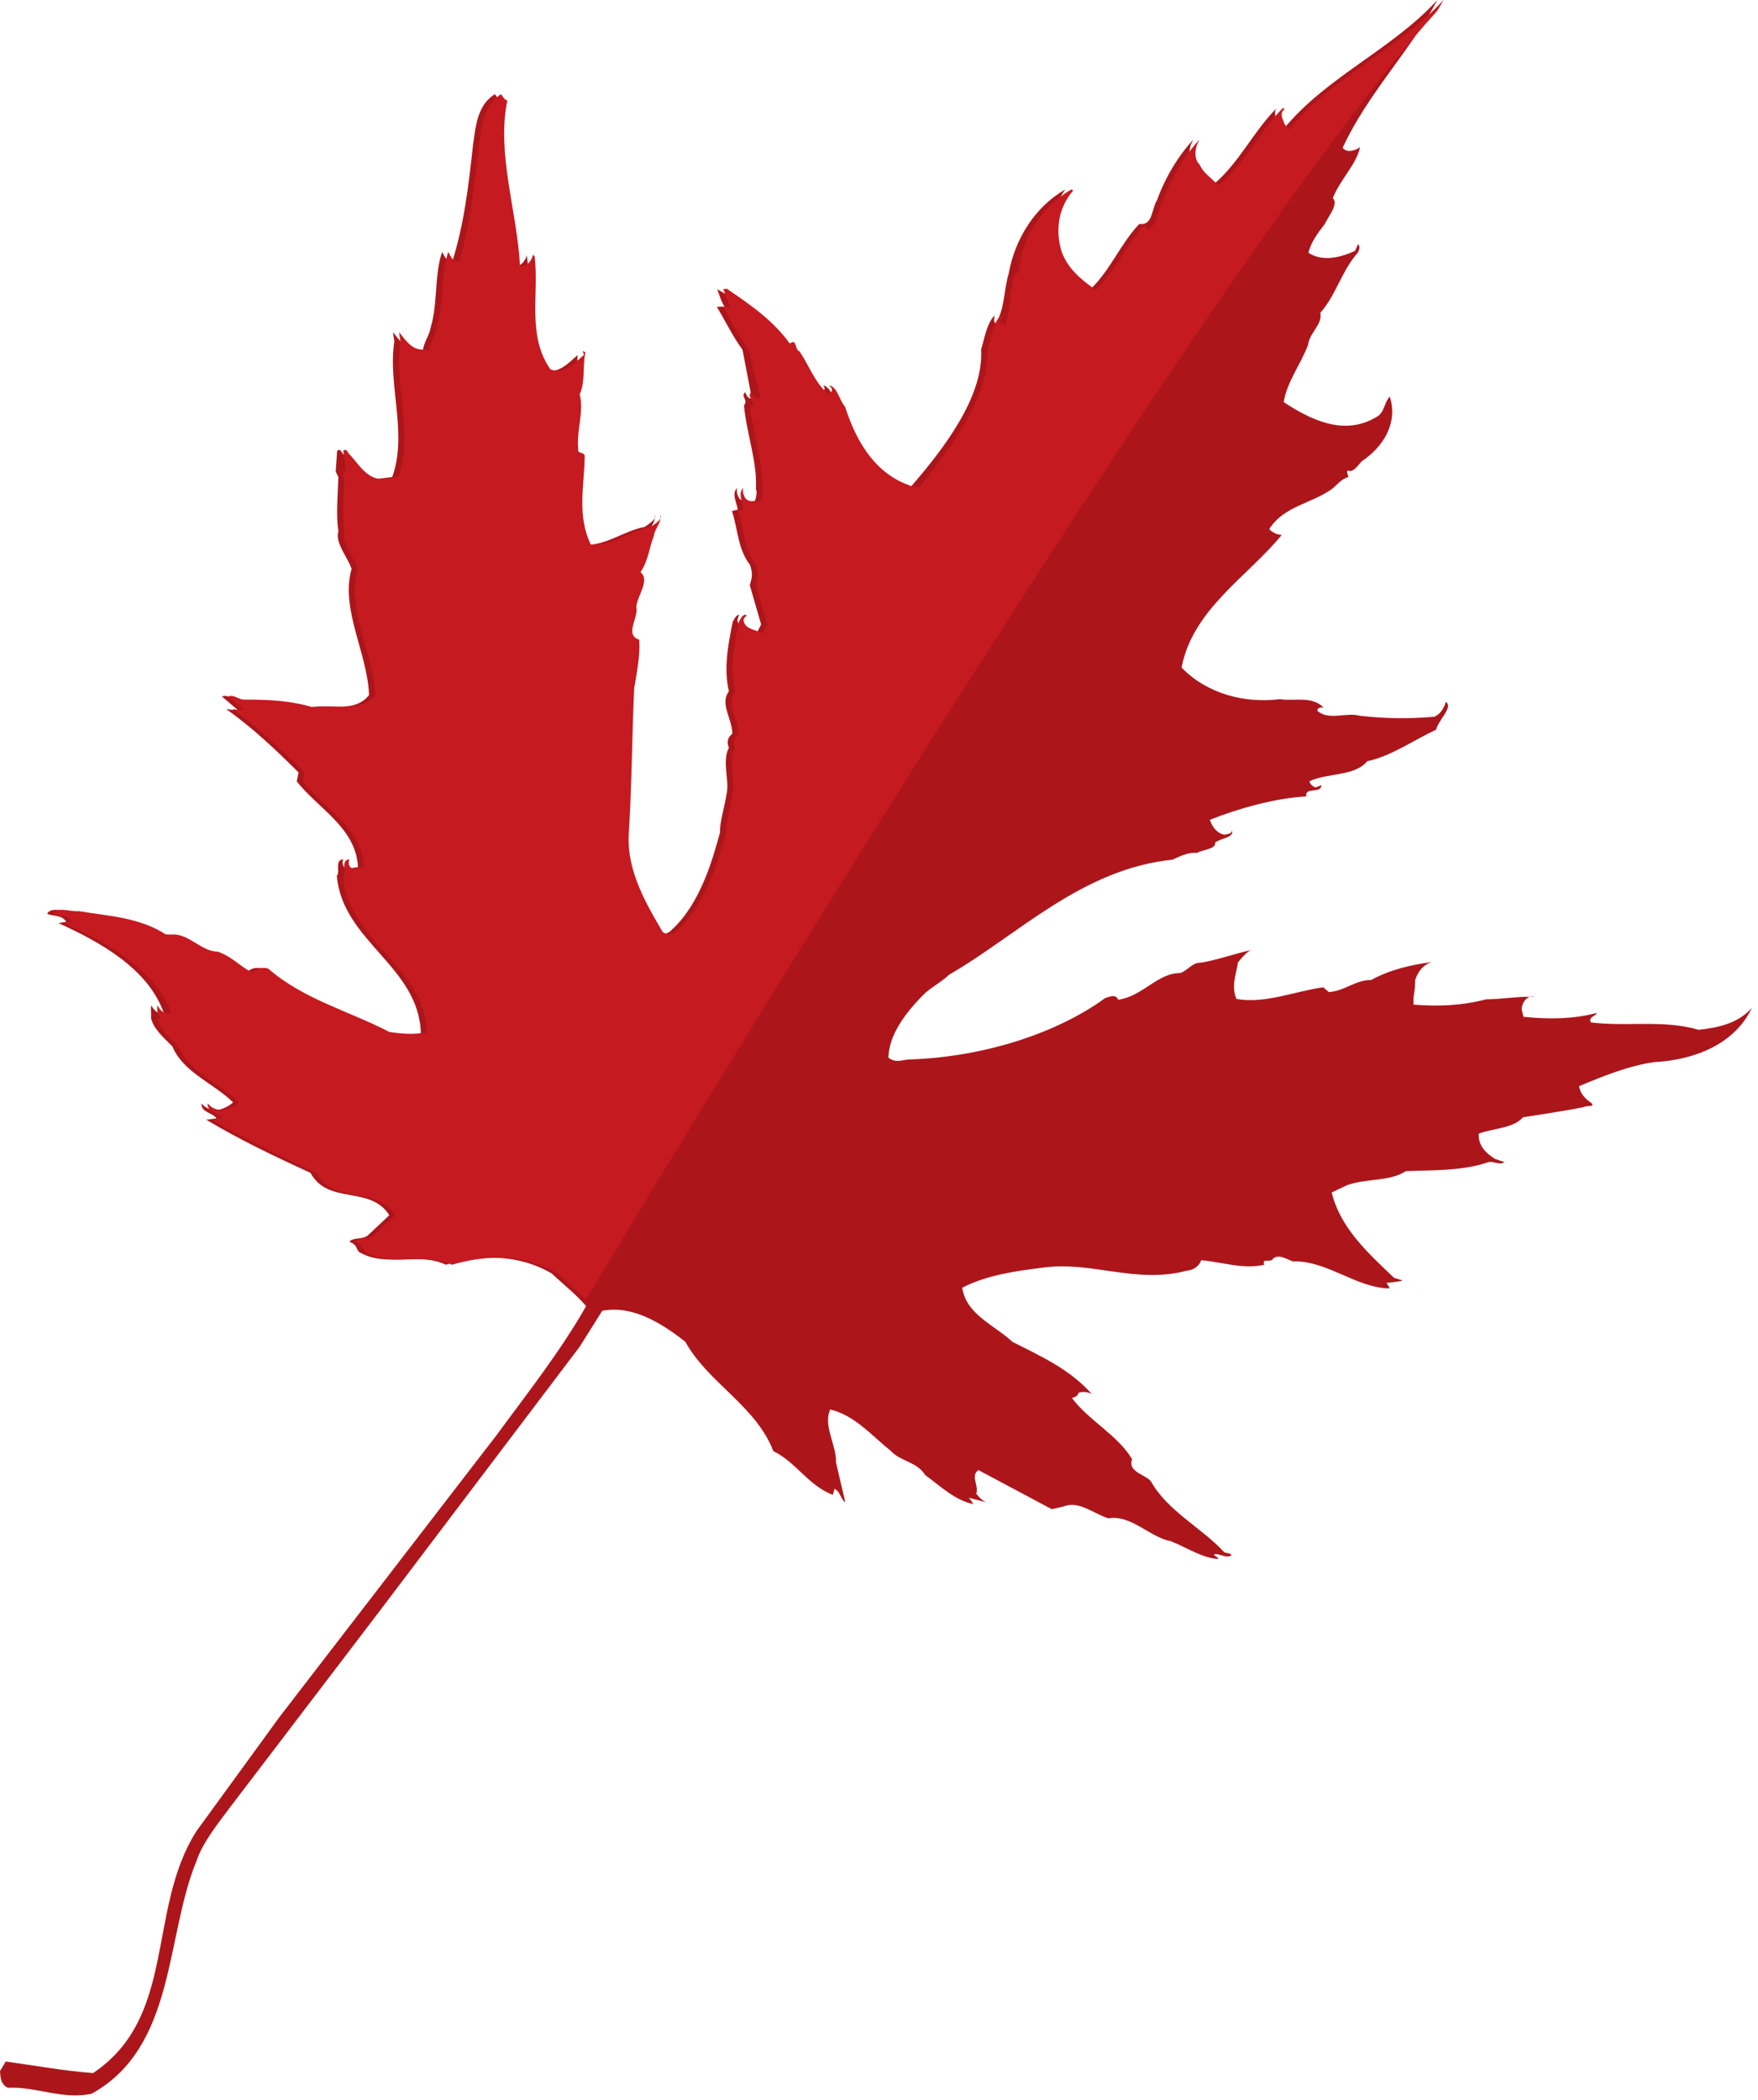 <?xml version="1.0" encoding="UTF-8"?>
<svg width="165px" height="197px" viewBox="0 0 165 197" version="1.1" xmlns="http://www.w3.org/2000/svg" xmlns:xlink="http://www.w3.org/1999/xlink">
    <!-- Generator: Sketch 50.2 (55047) - http://www.bohemiancoding.com/sketch -->
    <title>Group 6</title>
    <desc>Created with Sketch.</desc>
    <defs></defs>
    <g id="October" stroke="none" stroke-width="1" fill="none" fill-rule="evenodd">
        <g id="What-Changes-in-Fall?" transform="translate(-1003, -312)">
            <g id="Group-6" transform="translate(1003, 312)">
                <path d="M127.646,13.8 C127.342,15.396 125.731,16.909 125.097,18.588 C125.647,19.153 124.717,20.232 124.331,21.03 C123.732,21.794 123.009,22.764 122.809,23.72 C124.199,24.602 125.837,24.135 127.179,23.537 L127.461,22.911 C127.716,23.111 127.571,23.586 127.316,23.854 C125.911,25.491 125.359,27.734 123.92,29.35 C124.16,30.431 122.914,31.18 122.769,32.357 C122.045,34.263 120.812,35.769 120.481,37.723 C123.102,39.438 126.191,40.92 129.192,39.119 C129.943,38.727 129.888,37.805 130.439,37.199 C131.263,39.801 129.707,42.002 127.827,43.261 C127.517,43.542 127.056,44.389 126.498,44.147 C126.402,44.152 126.423,44.351 126.56,44.746 C125.803,44.993 125.589,45.427 124.976,45.901 C123.035,47.263 120.516,47.481 119.145,49.607 C119.234,49.848 119.551,49.944 119.792,50.089 L120.287,50.199 C117.105,54.092 111.935,57.165 110.9,62.629 C113.3,65.101 116.829,66.004 120.119,65.594 C121.488,65.808 123.134,65.251 124.234,66.381 C124.11,66.353 123.663,66.318 123.635,66.676 C124.694,67.64 126.326,66.795 127.612,67.147 C129.931,67.417 132.25,67.452 134.625,67.241 C135.182,67.014 135.554,66.395 135.706,65.831 C136.401,66.388 135.058,67.454 134.782,68.459 C132.71,69.414 130.576,70.94 128.325,71.414 C127.134,72.851 124.643,72.478 122.888,73.296 C122.991,73.592 123.176,73.75 123.472,73.881 L124.03,73.655 C123.981,74.515 122.454,73.784 122.598,74.713 C119.687,74.884 116.321,75.811 113.554,76.91 C113.774,77.557 114.193,78.183 114.957,78.315 C115.163,78.205 115.569,78.308 115.618,77.916 C115.893,78.549 114.571,78.645 114.055,79.037 C114.13,79.69 112.926,79.669 112.341,80.02 C111.556,79.923 110.751,80.328 110.042,80.651 C101.515,81.52 95.469,87.765 89.101,91.428 C88.151,92.309 87.297,92.639 86.512,93.478 C85.025,95.018 83.427,97.054 83.384,99.229 C84.065,99.732 84.554,99.463 85.297,99.395 C91.683,99.206 98.766,97.236 103.744,93.626 C104.15,93.496 104.728,93.235 104.955,93.792 C107.267,93.449 108.679,91.255 110.764,91.291 C111.466,91.057 111.942,90.266 112.658,90.322 C114.151,90.096 115.948,89.443 117.558,89.1 C117.18,89.107 116.567,89.815 116.188,90.289 C116.029,91.411 115.533,92.471 116.048,93.716 C118.711,94.193 121.485,93.004 124.197,92.621 L124.719,93.075 C126.24,92.959 127.239,91.921 128.677,91.942 C130.481,90.966 132.387,90.52 134.424,90.246 C133.654,90.438 133.041,91.147 132.813,91.993 C132.881,92.736 132.592,93.452 132.674,94.25 C134.91,94.423 137.147,94.363 139.48,93.752 C140.884,93.753 142.618,93.437 144.015,93.528 C143.314,93.293 142.797,94.153 142.824,94.731 L142.989,95.392 C145.239,95.621 147.668,95.629 149.857,95.025 C149.816,95.327 149.017,95.41 149.32,95.919 C152.671,96.341 156.181,95.641 159.435,96.614 C161.342,96.401 163.193,95.969 164.419,94.552 C162.82,97.992 158.945,99.455 155.277,99.639 C152.875,99.975 150.459,100.957 148.208,101.898 C148.331,102.628 148.799,103.096 149.363,103.482 C149.714,103.833 149.074,103.73 148.743,103.812 C148.798,103.876 146.865,104.212 142.942,104.82 C142.033,105.865 140.126,105.843 138.791,106.352 C138.721,107.48 139.492,108.224 140.352,108.741 L141.212,109.023 C140.661,109.395 140.097,108.775 139.477,109.105 C137.006,109.867 134.495,109.763 131.948,109.871 C130.413,110.868 128.28,110.522 126.428,111.189 L124.99,111.869 C125.793,115.207 128.434,117.59 130.848,119.883 L131.639,120.125 C131.538,120.189 131.041,120.264 130.146,120.351 C130.187,120.516 130.441,120.716 130.393,120.874 C127.248,120.81 124.497,118.221 121.338,118.336 C120.76,118.129 119.956,117.598 119.467,118.1 C119.274,118.5 118.379,117.962 118.668,118.651 C116.617,119.103 114.746,118.4 112.743,118.227 C112.578,118.736 112.041,119.162 111.407,119.203 C106.61,120.487 102.462,118.276 97.858,118.926 C95.277,119.248 92.62,119.618 90.314,120.807 C90.677,123.319 93.319,124.298 95.032,125.889 C97.907,127.336 100.48,128.507 102.564,130.883 C102.351,130.614 101.711,130.511 101.25,130.655 C101.07,131.109 100.843,131.019 100.616,131.164 C102.232,133.305 104.901,134.628 106.256,136.893 C105.801,138.117 107.583,138.346 108.037,138.993 C109.57,141.74 112.81,143.359 114.852,145.569 C114.983,145.741 115.368,145.645 115.602,145.879 C115.12,146.292 114.501,145.686 113.951,145.823 C113.971,146.023 114.295,146.03 114.349,146.25 C112.877,146.208 111.322,145.133 109.836,144.568 C107.971,144.244 106.142,142.068 104.043,142.445 C102.619,142.011 101.278,140.737 99.791,141.341 L98.71,141.581 L91.831,137.916 C91.053,138.432 91.913,139.416 91.623,140.132 C91.905,140.442 92.166,140.786 92.586,140.944 L90.928,140.51 C91.093,140.703 91.237,140.93 91.368,141.102 C89.717,140.812 88.224,139.4 86.828,138.374 C86.044,137.107 84.53,137.134 83.602,136.108 C81.855,134.73 80.259,132.789 77.927,132.23 C77.217,133.723 78.544,135.644 78.46,137.185 L79.339,140.943 C78.878,140.619 78.878,139.917 78.321,139.676 L78.169,140.24 C75.844,139.358 74.785,137.224 72.584,136.135 C70.935,131.868 66.456,129.738 64.326,125.883 C62.104,124.127 59.339,122.418 56.524,122.974 L54.409,126.338 L35.358,151.499 L21.673,169.445 C20.488,171.027 18.994,172.891 18.449,174.577 C15.506,181.656 16.518,192.048 8.601,196.42 C5.855,197.017 3.399,195.728 0.743,195.864 C0.082,195.561 0.041,194.928 0,194.295 L0.538,193.4 C3.263,193.774 5.96,194.271 8.733,194.486 C16.651,189.178 13.739,179.143 18.451,171.769 L26.227,161.086 L46.641,134.591 C49.499,130.691 52.571,126.825 55.01,122.533 C54.054,121.397 52.864,120.495 51.791,119.475 C48.709,117.67 45.2,117.668 41.848,118.65 C39.227,117.403 36.225,118.97 33.68,117.441 C33.384,117.076 33.515,116.78 32.8,116.491 C33.103,116.064 33.983,116.312 34.5,115.92 L36.538,114.008 C34.744,111.151 30.813,113.096 29.143,110.033 C25.84,108.517 22.49,106.925 19.36,105.045 L20.323,104.921 C20.055,104.433 18.803,104.335 18.921,103.516 C19.299,103.978 19.787,104.178 20.475,104.123 C21.005,104.02 21.494,103.752 21.88,103.422 C20.057,101.625 17.168,100.591 16.185,98.175 C15.401,97.376 14.404,96.542 14.177,95.517 C14.205,95.159 14.13,94.739 14.199,94.313 C14.371,94.65 14.811,95.242 15.368,95.015 C13.891,90.851 9.351,88.357 5.491,86.6 L6.221,86.476 C5.822,85.815 5.017,85.987 4.425,85.725 C4.804,85.016 6.022,85.561 6.82,85.479 C9.628,85.949 12.607,86.054 15.139,87.762 C16.873,87.212 18.207,89.278 19.845,89.279 C21.18,89.706 21.915,90.663 23.147,91.263 C23.505,90.823 24.09,90.706 24.599,90.872 C27.921,93.757 32.07,94.799 35.964,96.811 C37.12,96.99 38.372,97.088 39.501,96.923 C39.305,90.626 32.157,88.344 31.61,82.164 C31.961,81.813 31.363,80.705 32.217,80.609 C32.086,80.905 32.127,81.538 32.725,81.476 L33.6,81.346 C33.416,77.678 29.901,75.893 27.851,73.305 L28.024,72.472 C25.92,70.365 23.739,68.306 21.249,66.529 C21.607,66.557 21.979,66.64 22.323,66.612 C21.834,66.178 21.326,65.779 20.837,65.345 C21.36,65.098 21.89,65.697 22.434,65.649 C24.65,65.623 26.783,65.734 28.874,66.382 C30.795,65.991 33.258,66.956 34.635,65.209 C34.52,61.349 31.915,57.115 32.998,53.365 C32.586,52.181 31.424,50.921 31.761,49.813 C31.515,48.354 31.716,46.228 31.758,44.755 C31.685,44.618 31.602,44.443 31.51,44.232 L31.642,42.298 C31.973,41.982 32.089,42.567 32.296,42.691 C33.142,43.62 34.028,45.183 35.598,44.909 L36.816,44.751 C38.284,40.671 36.374,36.06 37.01,32.041 L36.879,31.167 C37.326,31.67 37.945,32.743 38.95,32.785 L39.7,32.862 C39.755,32.146 40.313,31.451 40.424,30.722 C41.107,28.417 40.75,25.815 41.495,23.641 C41.612,23.758 41.852,24.605 42.451,24.543 C43.575,20.959 43.976,17.408 44.398,13.589 C44.633,11.951 44.779,9.839 46.459,8.835 C46.507,8.911 46.775,9.399 47.044,9.42 C46.008,14.416 47.966,19.805 48.231,24.974 C48.961,25.084 49.422,24.238 49.429,23.915 C50.046,27.562 48.847,31.429 51.081,34.644 C52.388,35.196 53.38,34.013 54.227,33.304 C54.075,34.336 54.397,35.747 53.832,36.999 C54.265,38.617 53.52,40.323 53.691,42.064 C53.608,42.67 54.194,42.319 54.303,42.76 C54.288,45.512 53.529,48.333 54.897,51.121 C56.927,51.171 58.6,49.789 60.5,49.432 C60.899,49.157 61.711,48.662 61.416,48.297 C61.635,48.944 60.864,49.604 60.795,50.265 C60.347,51.4 60.27,52.618 59.54,53.677 C60.455,54.414 59.264,55.852 59.146,56.905 C59.386,57.985 57.988,59.533 59.426,60.022 C59.522,61.578 59.19,63.064 58.949,64.557 C58.732,69.202 58.729,73.882 58.424,78.52 C58.346,81.843 60.078,84.804 61.604,87.406 C62.092,87.84 62.76,87.586 63.098,87.18 C65.735,84.739 66.88,80.651 67.583,78.078 C67.522,77.245 67.998,75.752 68.212,74.383 C68.46,73.268 67.746,71.341 68.414,70.151 C68.167,69.628 68.332,69.119 68.732,68.844 C68.732,67.44 67.529,66.015 68.411,64.859 C67.896,62.677 68.365,60.338 68.773,58.335 C68.938,58.06 69.034,57.744 69.365,57.661 C69.351,57.84 69.172,58.06 69.227,58.281 C69.433,59.107 70.444,59.059 71.008,59.445 L71.436,58.578 L70.371,54.896 C70.613,54.104 70.654,53.802 70.393,52.989 C69.245,51.55 69.267,49.644 68.697,47.944 L69.247,47.807 C69.151,47.187 68.629,46.265 69.207,45.77 C69.056,46.1 69.255,46.547 69.399,46.775 C69.853,47.188 70.369,47.03 70.858,46.996 C70.975,46.645 71.093,46.06 70.941,45.922 C71.115,43.452 70.071,40.671 69.825,38.042 C70.265,37.464 69.488,37.278 69.922,36.789 C70.066,37.017 70.176,37.457 70.561,37.361 L69.69,32.812 C68.762,31.552 68.082,30.113 67.284,28.791 L68.007,28.757 C67.649,28.262 67.505,27.567 67.306,27.119 C69.975,28.676 71.991,30.074 73.551,32.229 C74.274,31.727 73.943,32.746 74.466,32.966 C75.387,34.316 75.909,35.94 77.195,36.994 C77.512,36.388 77.375,36.306 77.244,36.134 C78.056,36.34 78.179,37.538 78.743,38.158 C79.815,41.517 81.705,44.759 85.427,45.732 C88.726,41.956 92.342,37.106 92.083,32.785 C92.394,31.801 92.594,30.376 93.338,29.606 C93.351,29.895 93.186,30.17 93.461,30.336 C94.302,29.015 94.206,27.226 94.668,25.677 C95.269,22.34 97.191,19.375 99.979,17.774 C98.808,19.411 98.429,21.523 99.06,23.588 C99.637,25.199 100.889,26.232 102.272,27.203 C104.172,25.443 105.165,22.856 106.928,21.013 C108.228,21.185 108.064,19.589 108.594,18.784 C109.332,16.699 110.593,14.601 112.025,13.074 C111.66,13.604 111.35,14.822 112.037,15.469 C112.388,16.288 113.2,16.729 113.777,17.404 C116.256,15.382 117.586,12.39 119.831,10.134 C119.431,10.643 119.885,11.29 120.016,11.696 L120.47,12.109 C124.505,7.185 130.583,4.704 134.908,0 C132.359,4.788 128.379,8.763 126.022,13.854 C126.359,14.384 127.205,14.144 127.646,13.8 Z" id="Fill-53" fill="#AC161B"></path>
                <path d="M134.887,1.031 C135.088,0.689 135.296,0.35 135.483,0 C131.158,4.704 125.08,7.184 121.044,12.109 L120.59,11.696 C120.46,11.29 120.006,10.643 120.577,10.237 L120.405,10.134 C118.161,12.389 116.831,15.382 114.352,17.404 C113.774,16.729 112.962,16.288 112.612,15.469 C111.924,14.821 112.235,13.604 112.6,13.074 C111.167,14.601 109.907,16.699 109.169,18.784 C108.639,19.589 108.803,21.185 107.605,21.542 L107.502,21.012 C105.739,22.855 104.747,25.442 102.846,27.203 C101.464,26.232 100.212,25.199 99.635,23.588 C99.003,21.523 99.383,19.411 100.726,17.877 L100.554,17.773 C97.766,19.375 95.844,22.34 95.628,25.581 L95.243,25.677 C94.781,27.225 94.876,29.015 94.345,30.521 L94.036,30.335 C93.761,30.17 93.926,29.895 94.05,29.688 L93.912,29.606 C93.169,30.376 92.968,31.8 92.658,32.784 C92.917,37.106 89.301,41.956 86.429,45.566 L86.002,45.732 C82.28,44.759 80.389,41.516 79.318,38.157 C78.754,37.538 78.631,36.34 77.819,36.133 C77.949,36.305 78.087,36.388 78.087,36.622 C78.004,36.76 77.97,36.973 77.77,36.993 C76.484,35.94 75.962,34.315 75.041,32.966 C74.518,32.745 74.849,31.727 74.126,32.229 C72.565,30.074 70.55,28.676 68.225,27.091 L67.88,27.119 C68.08,27.566 68.224,28.261 68.581,28.757 L67.859,28.791 C68.656,30.113 69.337,31.552 70.265,32.812 L71.391,37.327 L71.136,37.361 C70.75,37.457 70.641,37.016 70.496,36.789 C70.062,37.278 70.84,37.464 70.723,38.049 L70.399,38.042 C70.645,40.671 71.689,43.451 71.516,45.922 C71.667,46.06 71.55,46.644 71.433,46.995 C70.944,47.029 70.428,47.187 69.974,46.774 C69.829,46.547 69.63,46.1 69.782,45.769 C69.203,46.264 69.726,47.187 69.822,47.806 L69.271,47.944 C69.841,49.644 69.819,51.55 70.968,52.989 C71.229,53.801 71.187,54.104 70.946,54.895 L72.01,58.578 L71.583,59.444 C71.019,59.059 70.007,59.106 69.801,58.28 C69.746,58.06 69.925,57.84 70.111,57.764 L69.939,57.661 C69.609,57.743 69.512,58.06 69.347,58.335 C68.94,60.337 68.47,62.677 68.985,64.859 C68.104,66.014 69.307,67.44 69.306,68.843 C68.907,69.118 68.741,69.627 68.989,70.151 C68.321,71.341 69.035,73.268 68.787,74.383 C68.572,75.752 68.097,77.245 68.158,78.078 C67.454,80.651 66.309,84.738 63.672,87.179 C63.335,87.585 62.667,87.839 62.179,87.406 C60.653,84.803 58.92,81.843 58.998,78.519 C59.304,73.881 59.307,69.202 59.523,64.557 C59.765,63.064 60.096,61.577 60.001,60.022 C58.563,59.532 59.961,57.985 59.721,56.904 C59.838,55.852 61.03,54.414 60.115,53.677 C60.845,52.618 60.921,51.4 61.37,50.265 C61.427,49.718 61.934,49.173 61.994,48.634 C61.841,48.927 61.359,49.236 61.074,49.432 C59.175,49.788 57.501,51.171 55.471,51.121 C54.104,48.333 54.862,45.512 54.878,42.76 C54.768,42.319 54.183,42.67 54.266,42.064 C54.095,40.323 54.839,38.617 54.407,36.999 C54.972,35.747 54.649,34.336 54.946,33.063 L54.705,32.919 L54.801,33.304 C53.954,34.012 52.963,35.195 51.655,34.644 C49.421,31.429 50.621,27.562 50.176,24.018 L50.004,23.914 C49.997,24.238 49.535,25.084 48.806,24.973 C48.541,19.805 46.583,14.416 47.618,9.42 C47.35,9.399 47.082,8.91 47.034,8.835 C45.354,9.838 45.208,11.951 44.973,13.589 C44.551,17.408 44.149,20.958 43.094,24.584 L43.025,24.543 C42.427,24.605 42.186,23.758 42.069,23.641 C41.325,25.815 41.681,28.417 40.998,30.722 C40.888,31.451 40.33,32.146 40.274,32.861 L39.524,32.785 C38.52,32.743 37.901,31.669 37.454,31.167 L37.584,32.041 C36.948,36.059 38.859,40.671 37.39,44.751 L36.172,44.909 C34.603,45.183 33.716,43.62 32.87,42.69 C32.664,42.567 32.547,41.982 32.217,42.298 L32.47,44.135 L32.085,44.232 L32.257,44.335 C32.319,44.466 32.222,44.548 32.16,44.651 L32.332,44.755 C32.29,46.227 32.089,48.354 32.336,49.813 C31.998,50.92 33.16,52.18 33.572,53.364 C32.49,57.114 35.095,61.348 35.21,65.209 C33.832,66.956 31.369,65.991 29.449,66.382 C27.357,65.734 25.224,65.622 23.008,65.648 C22.465,65.696 21.935,65.097 21.412,65.345 C21.9,65.779 22.409,66.178 22.897,66.612 C22.553,66.639 22.182,66.556 21.824,66.528 C24.314,68.306 26.494,70.365 28.599,72.472 L28.426,73.304 C30.475,75.893 33.991,77.678 34.174,81.346 L33.3,81.476 C32.701,81.537 32.66,80.904 32.791,80.609 C31.938,80.704 32.536,81.813 32.288,82.225 L32.185,82.163 C32.731,88.343 39.88,90.626 40.076,96.923 C38.947,97.087 37.694,96.99 36.538,96.81 C32.645,94.798 28.496,93.757 25.174,90.871 C24.664,90.706 24.079,90.822 23.721,91.262 C22.49,90.663 21.754,89.706 20.419,89.278 C18.782,89.277 17.448,87.212 15.713,87.762 C13.182,86.053 10.202,85.948 7.395,85.478 C6.597,85.56 5.379,85.016 5,85.725 C5.592,85.987 6.397,85.815 6.796,86.476 L6.066,86.599 C9.925,88.357 14.466,90.851 16.074,94.953 L15.943,95.015 C15.385,95.242 14.945,94.65 14.773,94.312 C14.704,94.739 14.78,95.159 15.096,95.489 C14.986,95.517 14.834,95.613 14.752,95.517 C14.978,96.542 15.976,97.375 16.76,98.174 C17.742,100.59 20.632,101.624 22.454,103.422 C22.069,103.752 21.58,104.02 21.05,104.123 C20.362,104.177 19.873,103.977 19.495,103.516 C19.378,104.335 20.63,104.432 20.898,104.921 L19.935,105.044 C23.065,106.925 26.415,108.517 29.717,110.033 C31.388,113.096 35.318,111.151 37.113,114.008 L35.074,115.92 C34.558,116.312 33.677,116.064 33.374,116.49 C34.09,116.78 33.959,117.075 34.254,117.44 C36.8,118.97 39.801,117.402 42.422,118.65 C45.774,117.668 49.284,117.67 52.366,119.475 C53.233,120.299 54.15,121.073 54.984,121.93 C61.697,110.759 114.383,23.459 134.887,1.031 M61.99,48.297 C62.028,48.409 62.006,48.521 61.994,48.634 C62.055,48.517 62.075,48.401 61.99,48.297" id="Fill-54" fill="#C51A20"></path>
            </g>
        </g>
    </g>
</svg>